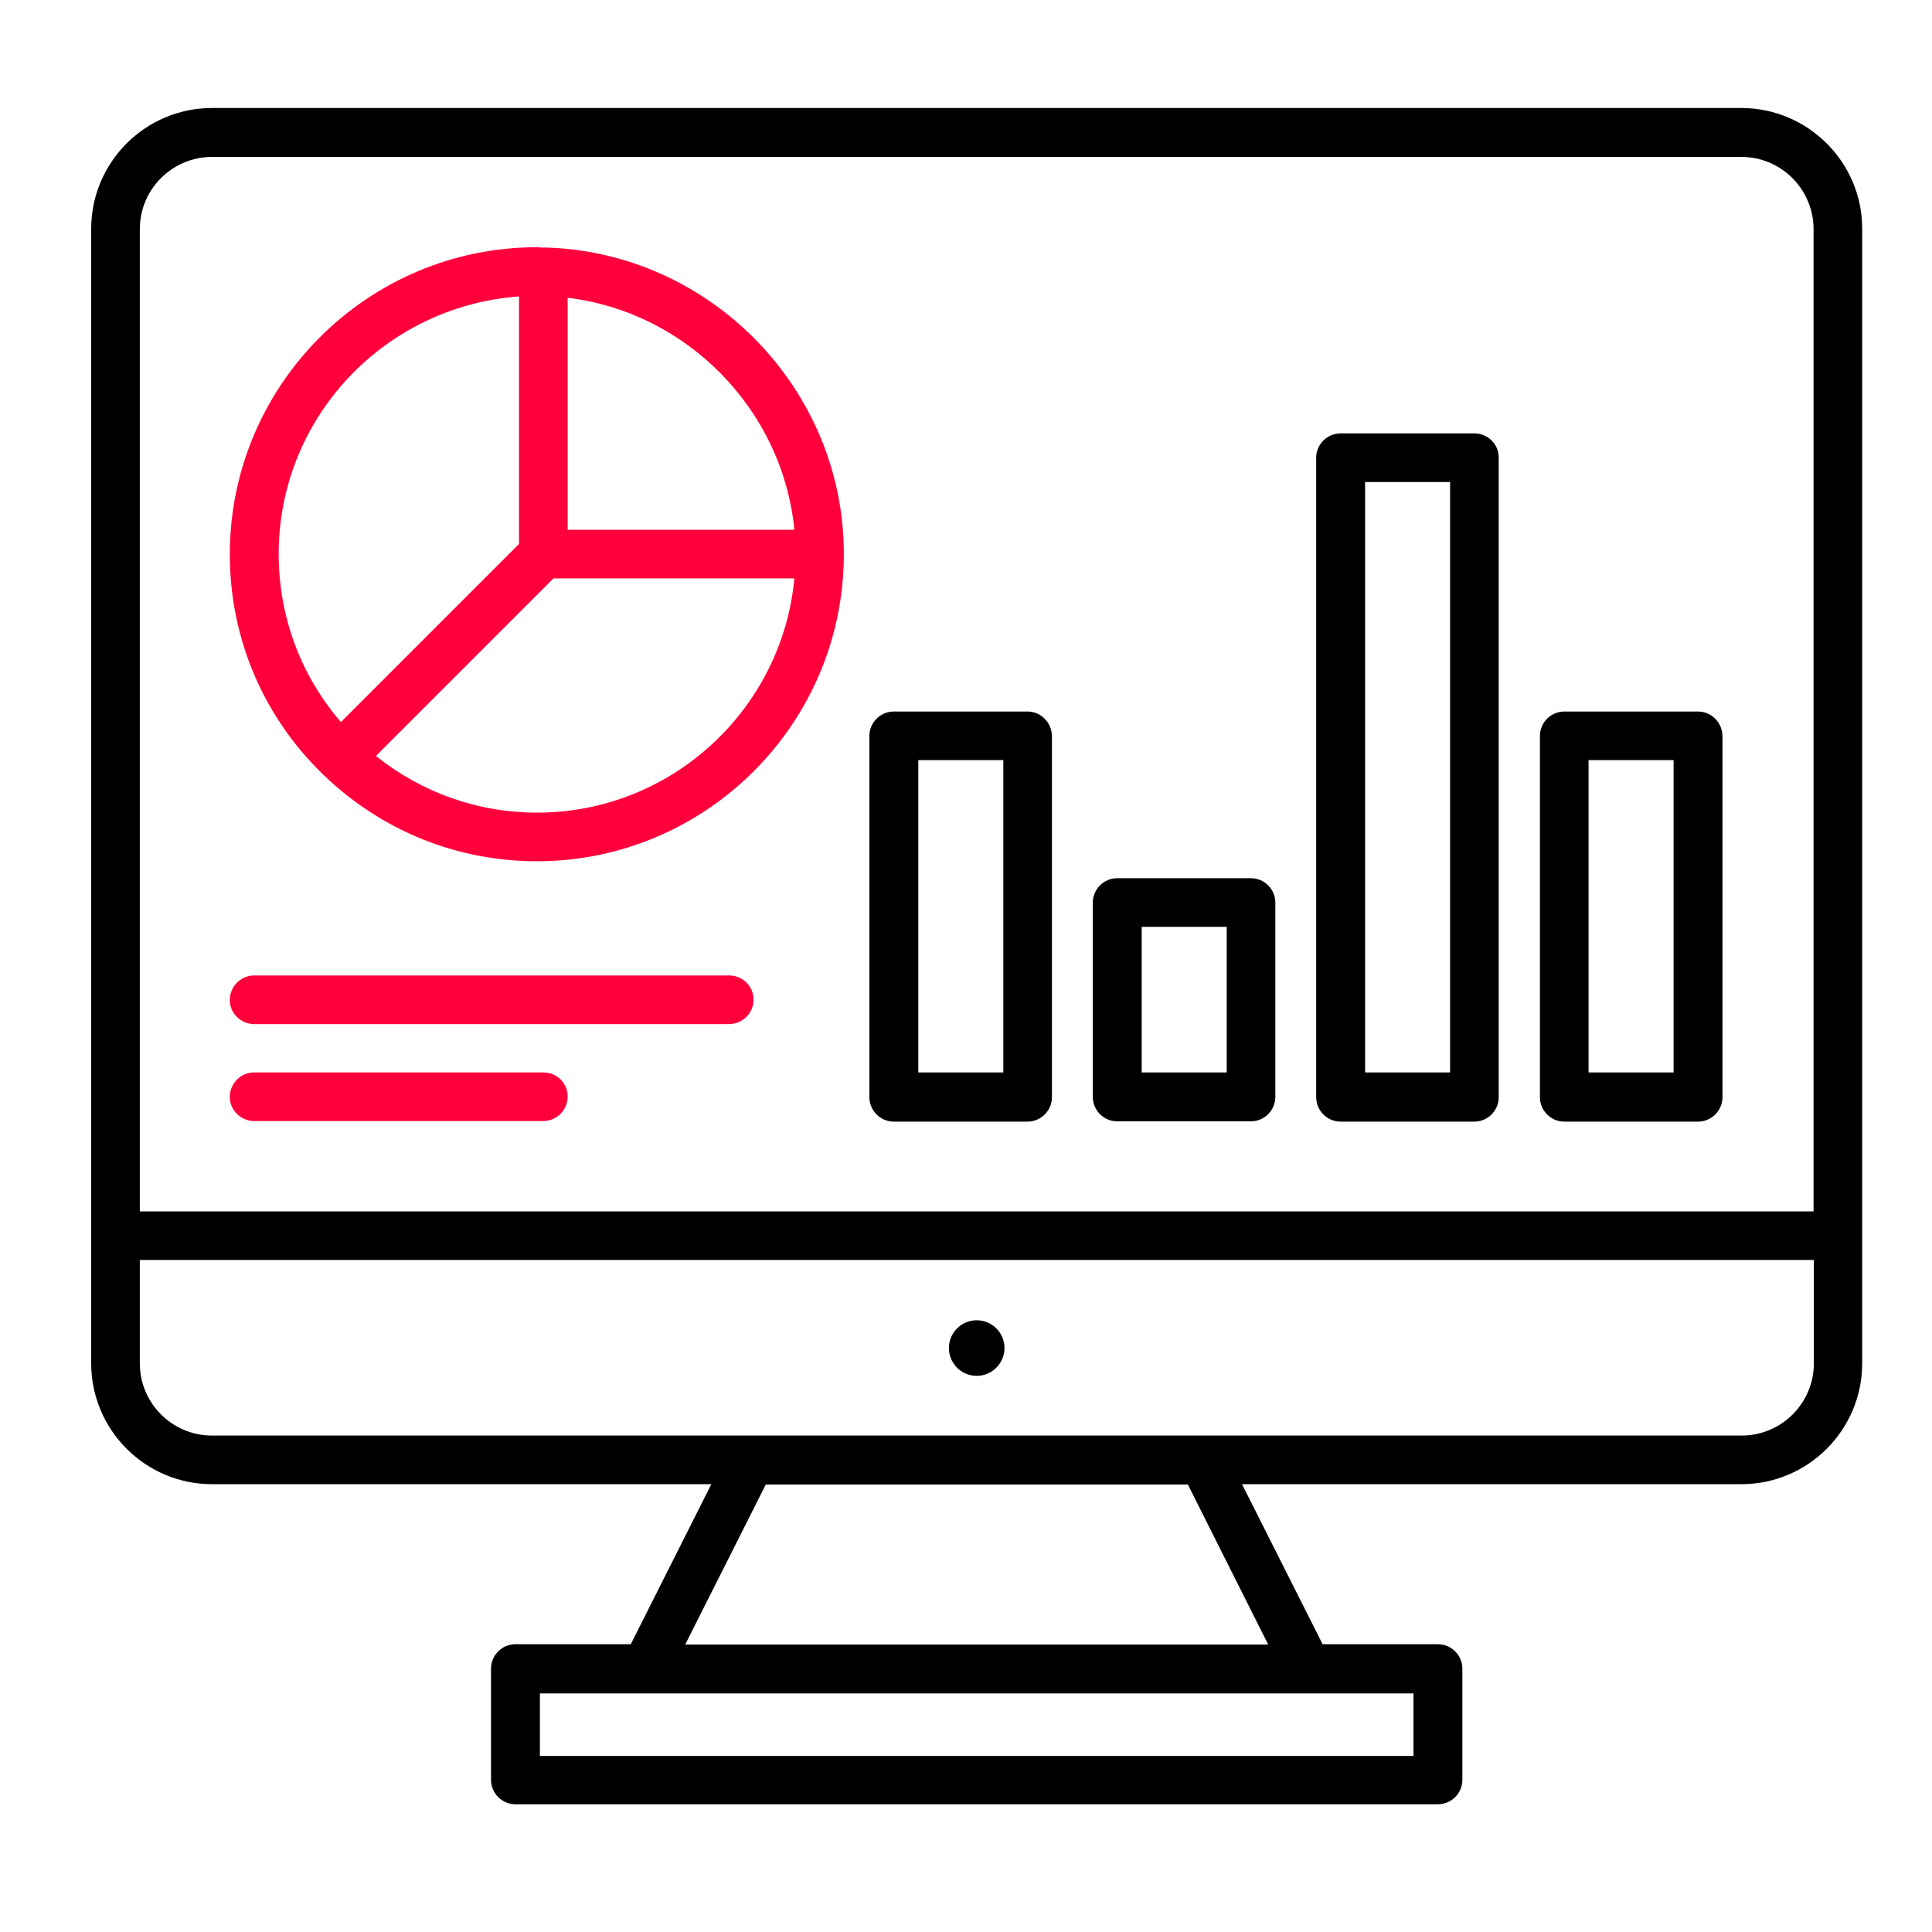 <svg width="60" height="60" viewBox="0 0 60 60" fill="none" xmlns="http://www.w3.org/2000/svg">
<path d="M54.078 3.354H6.586C4.515 3.354 2.832 5.037 2.832 7.108V38.37V42.339C2.832 44.41 4.515 46.093 6.586 46.093H22.091L19.589 51.063H16.008C15.594 51.063 15.249 51.4 15.249 51.822V55.274C15.249 55.688 15.585 56.033 16.008 56.033H44.656C45.07 56.033 45.415 55.697 45.415 55.274V51.822C45.415 51.408 45.079 51.063 44.656 51.063H41.075L38.572 46.093H54.078C56.149 46.093 57.832 44.41 57.832 42.339V38.37V7.117C57.841 5.046 56.149 3.354 54.078 3.354ZM4.342 7.117C4.342 5.874 5.352 4.873 6.586 4.873H54.078C55.321 4.873 56.322 5.883 56.322 7.117V37.62H4.342V7.117ZM43.897 54.532H16.767V52.59H43.897V54.532ZM39.384 51.072H21.28L23.783 46.102H36.89L39.384 51.072ZM56.331 42.339C56.331 43.582 55.321 44.583 54.087 44.583H6.586C5.343 44.583 4.342 43.573 4.342 42.339V39.13H56.331V42.339Z" fill="black"/>
<path d="M30.332 42.728C30.808 42.728 31.195 42.341 31.195 41.865C31.195 41.388 30.808 41.002 30.332 41.002C29.855 41.002 29.469 41.388 29.469 41.865C29.469 42.341 29.855 42.728 30.332 42.728Z" fill="black"/>
<path d="M45.785 13.459H41.634C41.22 13.459 40.875 13.796 40.875 14.218V34.073C40.875 34.487 41.212 34.833 41.634 34.833H45.785C46.199 34.833 46.544 34.496 46.544 34.073V14.21C46.544 13.796 46.208 13.459 45.785 13.459ZM45.034 33.305H42.394V14.969H45.034V33.305Z" fill="black"/>
<path d="M31.91 22.097H27.759C27.345 22.097 27 22.433 27 22.856V34.074C27 34.488 27.337 34.833 27.759 34.833H31.91C32.324 34.833 32.669 34.496 32.669 34.074V22.856C32.66 22.433 32.324 22.097 31.91 22.097ZM31.151 33.306H28.519V23.607H31.159V33.306H31.151Z" fill="black"/>
<path d="M52.734 22.097H48.584C48.169 22.097 47.824 22.433 47.824 22.856V34.074C47.824 34.488 48.161 34.833 48.584 34.833H52.734C53.148 34.833 53.493 34.496 53.493 34.074V22.856C53.485 22.433 53.148 22.097 52.734 22.097ZM51.975 33.306H49.334V23.607H51.975V33.306Z" fill="black"/>
<path d="M38.847 27.273H34.697C34.283 27.273 33.938 27.61 33.938 28.033V34.064C33.938 34.478 34.274 34.824 34.697 34.824H38.847C39.261 34.824 39.607 34.487 39.607 34.064V28.033C39.607 27.61 39.261 27.273 38.847 27.273ZM38.097 33.305H35.456V28.784H38.097V33.305Z" fill="black"/>
<path d="M22.643 30.294H7.896C7.482 30.294 7.137 30.631 7.137 31.053C7.137 31.476 7.482 31.804 7.896 31.804H22.643C23.057 31.804 23.402 31.468 23.402 31.045C23.402 30.622 23.057 30.294 22.643 30.294Z" fill="#FF003C"/>
<path d="M16.87 33.305H7.896C7.482 33.305 7.137 33.641 7.137 34.064C7.137 34.487 7.482 34.815 7.896 34.815H16.87C17.284 34.815 17.629 34.478 17.629 34.055C17.629 33.633 17.293 33.305 16.87 33.305Z" fill="#FF003C"/>
<path d="M16.887 7.686C16.879 7.686 16.87 7.695 16.861 7.695C16.853 7.695 16.844 7.686 16.827 7.686C16.775 7.686 16.723 7.678 16.672 7.678C11.417 7.678 7.137 11.958 7.137 17.213C7.137 19.81 8.164 22.243 10.036 24.055C11.831 25.79 14.178 26.747 16.672 26.747C21.927 26.747 26.206 22.468 26.206 17.213C26.215 12.07 22.03 7.799 16.887 7.686ZM16.119 9.205V16.893L10.588 22.424C9.337 20.975 8.655 19.145 8.655 17.204C8.655 12.984 11.926 9.516 16.119 9.205ZM16.68 25.237C14.842 25.237 13.099 24.616 11.675 23.477L17.189 17.963H24.67C24.291 22.036 20.848 25.237 16.68 25.237ZM17.629 16.453V9.248C21.348 9.697 24.308 12.734 24.67 16.453H17.629Z" fill="#FF003C"/>
</svg>
